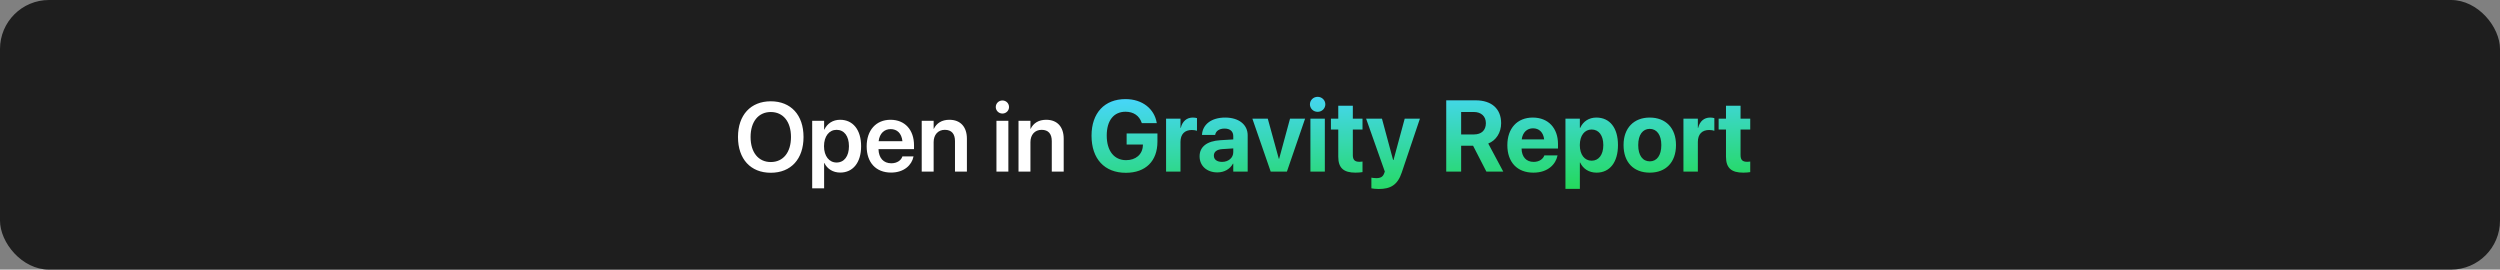<svg width="408" height="44" viewBox="0 0 408 44" fill="none" xmlns="http://www.w3.org/2000/svg">
<rect x="0" y="0" width="408" height="44" fill="#808080" stroke="none"/>
<rect width="408" height="44" rx="8" fill="#1E1E1E"/>
<path d="M125.792 28.195C122.495 28.195 120.44 25.953 120.44 22.367V22.352C120.44 18.773 122.51 16.531 125.792 16.531C129.081 16.531 131.135 18.773 131.135 22.352V22.367C131.135 25.953 129.088 28.195 125.792 28.195ZM125.792 26.445C127.831 26.445 129.088 24.852 129.088 22.367V22.352C129.088 19.852 127.807 18.281 125.792 18.281C123.784 18.281 122.495 19.844 122.495 22.352V22.367C122.495 24.875 123.776 26.445 125.792 26.445ZM132.549 30.734V19.719H134.495V21.148H134.534C135.01 20.156 135.917 19.547 137.104 19.547C139.206 19.547 140.534 21.188 140.534 23.859V23.867C140.534 26.523 139.206 28.164 137.127 28.164C135.948 28.164 135.002 27.57 134.534 26.602H134.495V30.734H132.549ZM136.526 26.523C137.768 26.523 138.549 25.5 138.549 23.867V23.859C138.549 22.203 137.768 21.188 136.526 21.188C135.323 21.188 134.479 22.234 134.479 23.859V23.867C134.479 25.484 135.323 26.523 136.526 26.523ZM145.424 28.164C142.94 28.164 141.44 26.516 141.44 23.883V23.875C141.44 21.266 142.963 19.547 145.331 19.547C147.698 19.547 149.167 21.211 149.167 23.711V24.336H143.37C143.401 25.789 144.198 26.648 145.463 26.648C146.432 26.648 147.065 26.133 147.252 25.578L147.268 25.523H149.088L149.065 25.609C148.807 26.883 147.588 28.164 145.424 28.164ZM145.354 21.07C144.323 21.07 143.549 21.766 143.393 23.039H147.276C147.135 21.727 146.385 21.07 145.354 21.07ZM150.424 28V19.719H152.37V21.016H152.409C152.838 20.125 153.682 19.547 154.94 19.547C156.76 19.547 157.799 20.719 157.799 22.641V28H155.854V23.031C155.854 21.852 155.307 21.188 154.198 21.188C153.081 21.188 152.37 22 152.37 23.195V28H150.424ZM163.596 18.531C162.987 18.531 162.51 18.047 162.51 17.469C162.51 16.875 162.987 16.398 163.596 16.398C164.206 16.398 164.674 16.875 164.674 17.469C164.674 18.047 164.206 18.531 163.596 18.531ZM162.62 28V19.719H164.565V28H162.62ZM166.221 28V19.719H168.167V21.016H168.206C168.635 20.125 169.479 19.547 170.737 19.547C172.557 19.547 173.596 20.719 173.596 22.641V28H171.651V23.031C171.651 21.852 171.104 21.188 169.995 21.188C168.877 21.188 168.167 22 168.167 23.195V28H166.221Z" fill="white"/>
<path d="M183.737 28.201C180.265 28.201 178.138 25.938 178.138 22.151V22.143C178.138 18.421 180.273 16.173 183.681 16.173C186.477 16.173 188.378 17.8 188.765 19.984L188.789 20.096H186.348L186.315 20.016C185.929 18.888 185.002 18.235 183.689 18.235C181.771 18.235 180.619 19.653 180.619 22.119V22.127C180.619 24.648 181.844 26.139 183.778 26.139C185.365 26.139 186.452 25.196 186.517 23.762L186.525 23.593H183.866V21.78H188.894V23.118C188.894 26.284 186.976 28.201 183.737 28.201ZM190.303 28V19.363H192.656V20.87H192.704C192.962 19.806 193.663 19.186 194.67 19.186C194.928 19.186 195.17 19.226 195.347 19.275V21.345C195.154 21.265 194.831 21.216 194.493 21.216C193.333 21.216 192.656 21.909 192.656 23.166V28H190.303ZM198.674 28.137C196.942 28.137 195.774 27.049 195.774 25.527V25.511C195.774 23.939 196.99 23.021 199.134 22.884L201.269 22.755V22.223C201.269 21.458 200.769 20.983 199.851 20.983C198.972 20.983 198.441 21.394 198.328 21.95L198.312 22.022H196.161L196.169 21.925C196.298 20.33 197.667 19.186 199.947 19.186C202.179 19.186 203.621 20.338 203.621 22.078V28H201.269V26.711H201.22C200.729 27.597 199.81 28.137 198.674 28.137ZM198.102 25.406C198.102 26.042 198.626 26.421 199.44 26.421C200.495 26.421 201.269 25.744 201.269 24.842V24.221L199.488 24.334C198.578 24.391 198.102 24.777 198.102 25.39V25.406ZM207.375 28L204.386 19.363H206.9L208.705 25.921H208.753L210.534 19.363H212.991L210.026 28H207.375ZM215.037 18.252C214.328 18.252 213.781 17.696 213.781 17.027C213.781 16.358 214.328 15.802 215.037 15.802C215.746 15.802 216.294 16.358 216.294 17.027C216.294 17.696 215.746 18.252 215.037 18.252ZM213.861 28V19.363H216.214V28H213.861ZM221.225 28.177C219.307 28.177 218.405 27.436 218.405 25.583V21.136H217.205V19.363H218.405V17.252H220.782V19.363H222.361V21.136H220.782V25.325C220.782 26.131 221.144 26.405 221.853 26.405C222.063 26.405 222.216 26.381 222.361 26.364V28.089C222.095 28.129 221.716 28.177 221.225 28.177ZM225.011 30.844C224.552 30.844 224.085 30.788 223.811 30.739V28.991C223.98 29.023 224.254 29.072 224.601 29.072C225.302 29.072 225.688 28.87 225.898 28.282L226.002 28L222.949 19.363H225.535L227.356 26.115H227.42L229.249 19.363H231.731L228.766 28.153C228.089 30.191 226.929 30.844 225.011 30.844ZM236.025 28V16.374H240.827C243.437 16.374 244.984 17.76 244.984 20.096V20.113C244.984 21.643 244.17 22.916 242.881 23.424L245.33 28H242.575L240.408 23.786H238.458V28H236.025ZM238.458 21.941H240.561C241.769 21.941 242.494 21.257 242.494 20.113V20.096C242.494 18.985 241.729 18.276 240.529 18.276H238.458V21.941ZM250.245 28.177C247.602 28.177 245.999 26.461 245.999 23.698V23.69C245.999 20.942 247.618 19.186 250.148 19.186C252.678 19.186 254.265 20.902 254.265 23.512V24.238H248.319C248.344 25.615 249.093 26.421 250.293 26.421C251.26 26.421 251.848 25.889 252.017 25.406L252.033 25.357H254.193L254.168 25.446C253.903 26.719 252.71 28.177 250.245 28.177ZM250.188 20.942C249.222 20.942 248.497 21.587 248.344 22.755H252.009C251.864 21.563 251.163 20.942 250.188 20.942ZM255.482 30.82V19.363H257.834V20.87H257.891C258.358 19.823 259.301 19.186 260.525 19.186C262.717 19.186 264.054 20.862 264.054 23.674V23.682C264.054 26.485 262.717 28.177 260.557 28.177C259.325 28.177 258.35 27.549 257.883 26.526H257.834V30.82H255.482ZM259.752 26.227C260.92 26.227 261.661 25.253 261.661 23.682V23.674C261.661 22.095 260.92 21.136 259.752 21.136C258.608 21.136 257.826 22.119 257.826 23.682V23.69C257.826 25.245 258.608 26.227 259.752 26.227ZM269.242 28.177C266.616 28.177 264.964 26.493 264.964 23.682V23.666C264.964 20.886 266.656 19.186 269.234 19.186C271.821 19.186 273.521 20.87 273.521 23.666V23.682C273.521 26.502 271.853 28.177 269.242 28.177ZM269.25 26.332C270.395 26.332 271.128 25.366 271.128 23.682V23.666C271.128 21.998 270.378 21.031 269.234 21.031C268.098 21.031 267.357 21.998 267.357 23.666V23.682C267.357 25.373 268.09 26.332 269.25 26.332ZM274.737 28V19.363H277.09V20.87H277.138C277.396 19.806 278.097 19.186 279.104 19.186C279.362 19.186 279.603 19.226 279.781 19.275V21.345C279.587 21.265 279.265 21.216 278.927 21.216C277.766 21.216 277.09 21.909 277.09 23.166V28H274.737ZM284.502 28.177C282.584 28.177 281.682 27.436 281.682 25.583V21.136H280.481V19.363H281.682V17.252H284.059V19.363H285.638V21.136H284.059V25.325C284.059 26.131 284.421 26.405 285.13 26.405C285.34 26.405 285.493 26.381 285.638 26.364V28.089C285.372 28.129 284.993 28.177 284.502 28.177Z" fill="url(#paint0_linear_64_122)"/>
<defs>
<linearGradient id="paint0_linear_64_122" x1="203" y1="14.77" x2="203.833" y2="36.666" gradientUnits="userSpaceOnUse">
<stop stop-color="#48D6FF"/>
<stop offset="1" stop-color="#1CDA3A"/>
</linearGradient>
</defs>
</svg>
